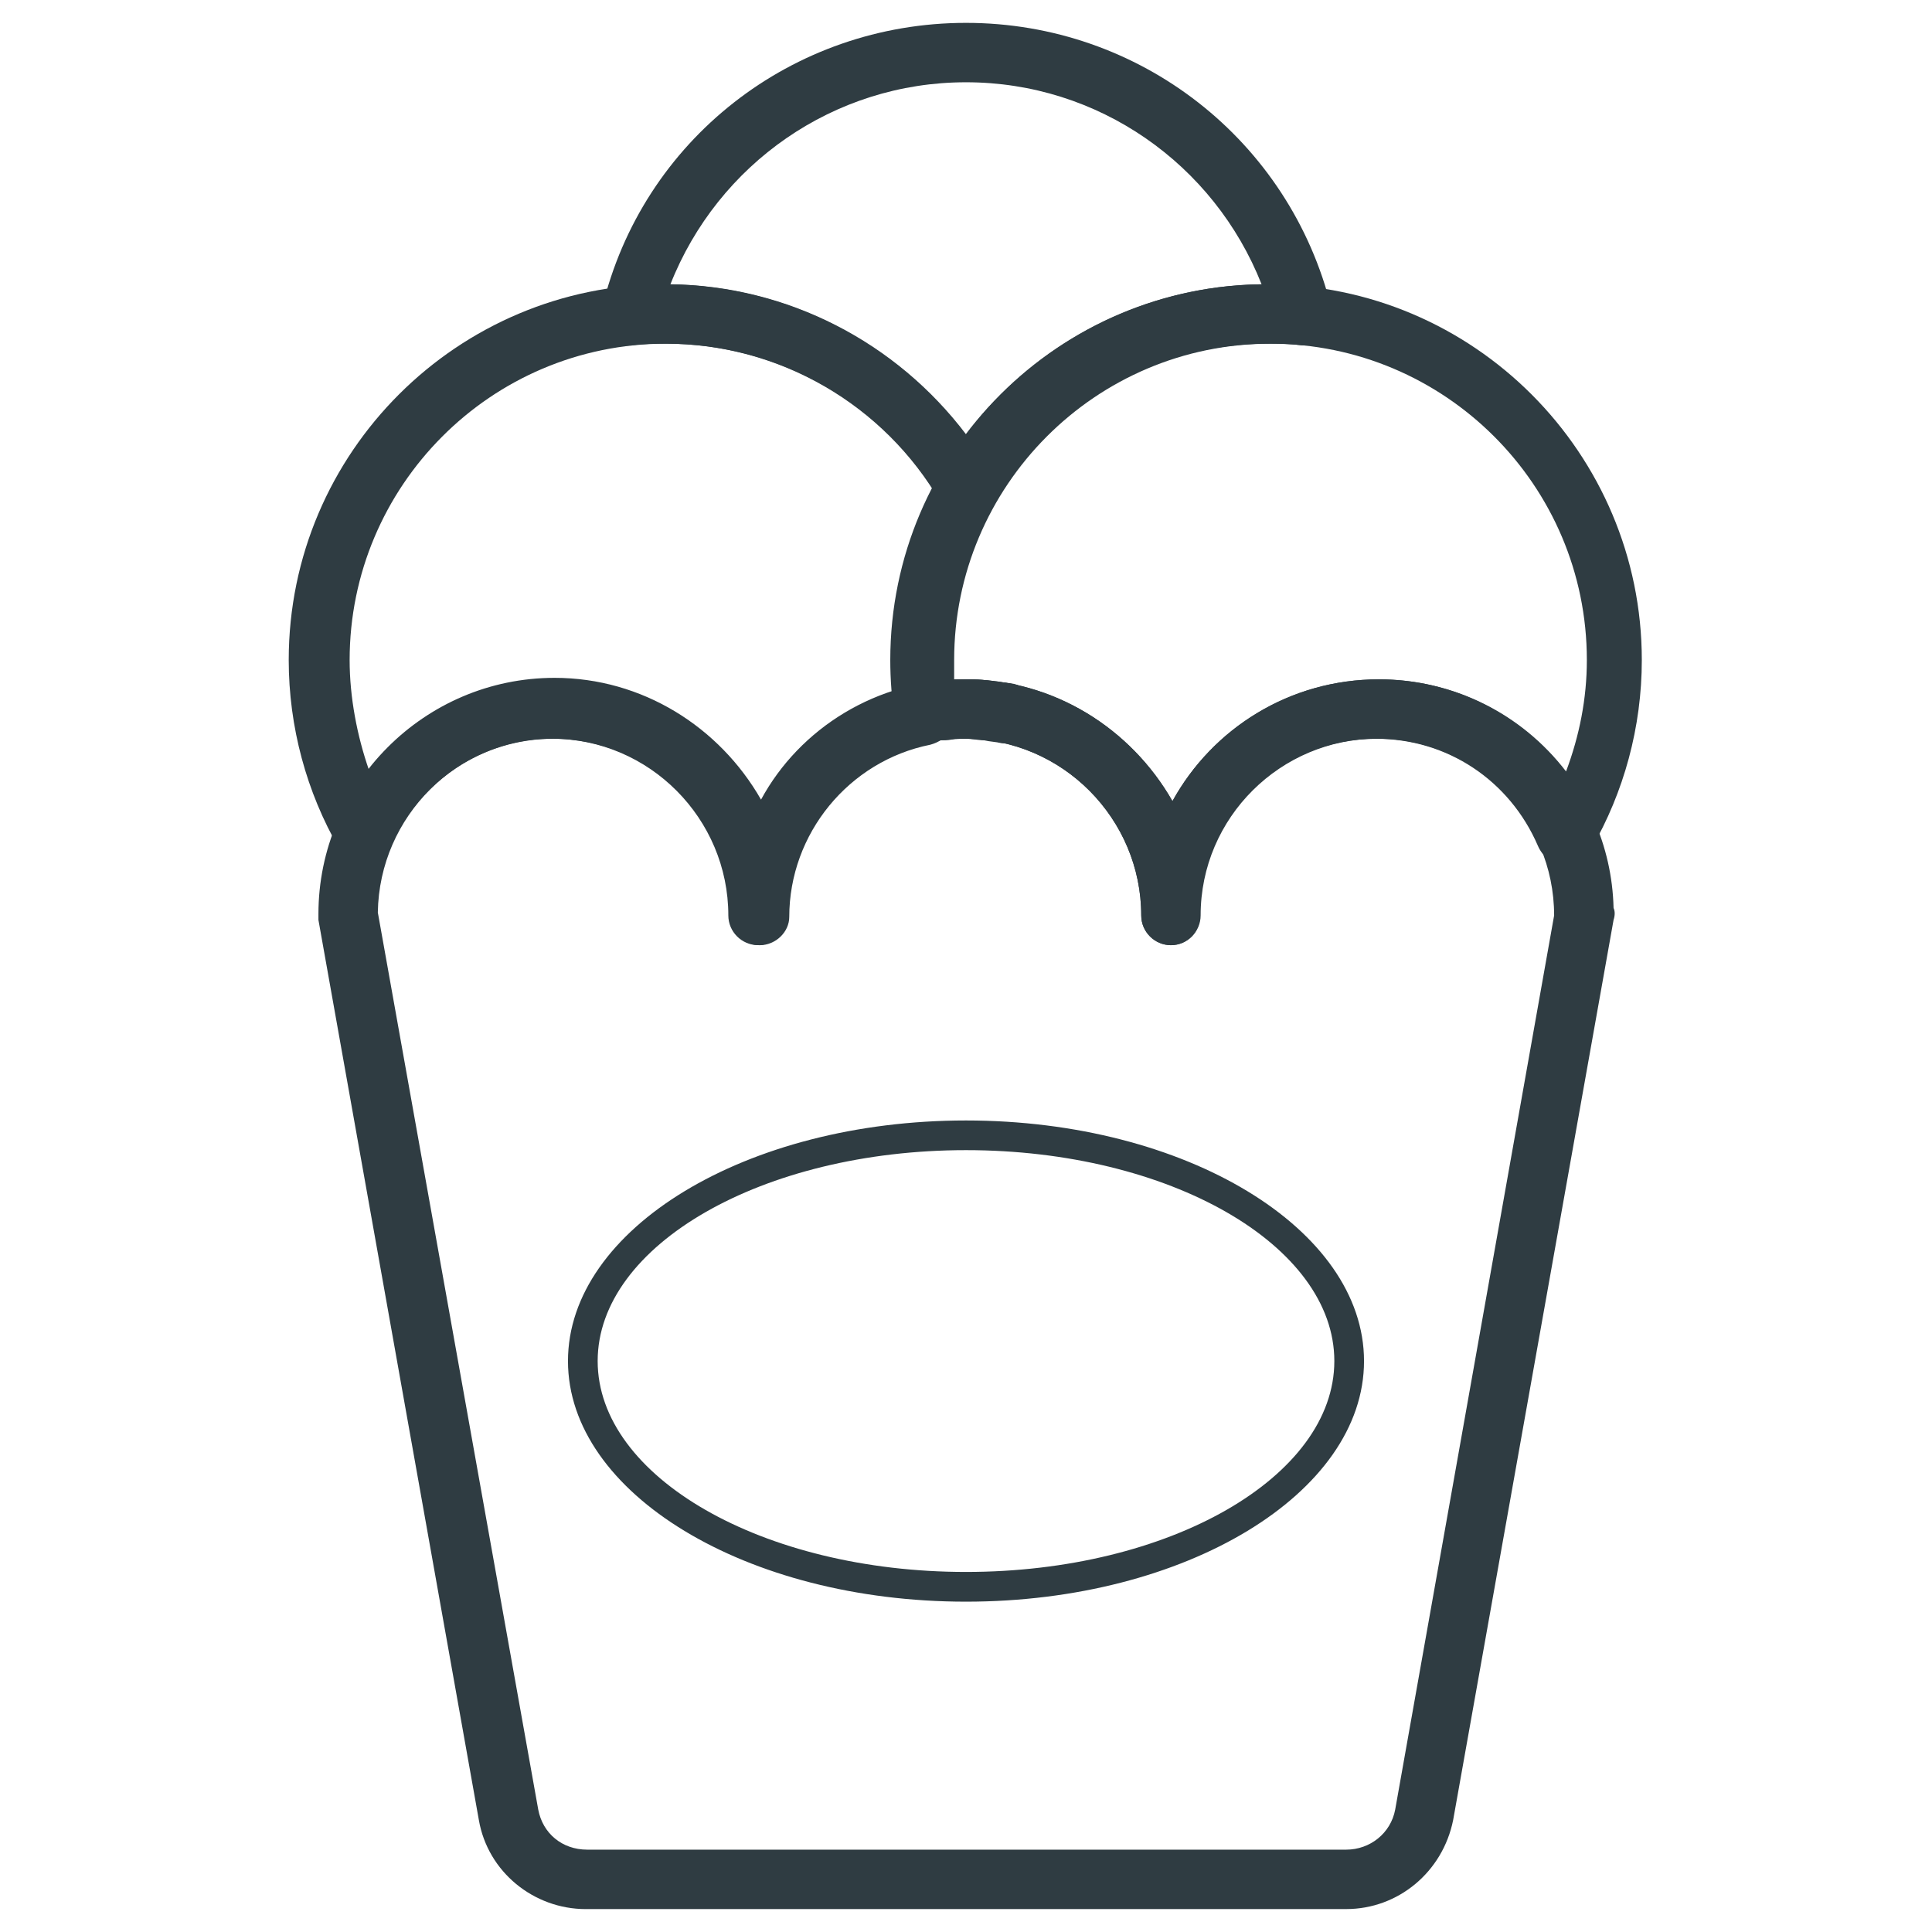 <?xml version="1.0" encoding="UTF-8"?>
<!-- Uploaded to: ICON Repo, www.iconrepo.com, Generator: ICON Repo Mixer Tools -->
<svg width="800px" height="800px" version="1.1" viewBox="144 144 512 512" xmlns="http://www.w3.org/2000/svg">
 <g fill="#2f3c42">
  <path d="m400 281.13c-2.754 0-5.512-1.574-6.691-3.938-14.957-25.977-42.902-42.117-72.816-42.117-2.754 0-5.902 0-8.66 0.395-2.754 0.395-5.117-0.789-6.691-2.754-1.574-1.969-2.363-4.723-1.574-7.086 10.629-44.477 50.379-75.57 96.434-75.57 46.051 0 85.805 31.094 96.824 75.57 0.789 2.363 0 5.117-1.574 7.086s-4.328 3.148-6.691 2.754c-2.754-0.395-5.902-0.395-8.66-0.395-29.914 0-57.859 16.137-72.816 42.117-1.574 2.359-4.328 3.938-7.082 3.938zm-78.328-61.797c31.094 0.395 59.828 15.352 78.328 39.754 18.5-24.402 47.23-39.359 78.328-39.754-12.598-31.883-43.301-53.531-78.328-53.531-35.031 0-65.734 21.648-78.328 53.531z"/>
  <path d="m454.32 394.49c-4.328 0-7.871-3.543-7.871-7.871 0-25.586-20.859-46.84-46.84-46.84-3.148 0-6.297 0.395-9.445 0.789-1.969 0.395-4.328 0-5.902-1.18-1.574-1.18-3.148-3.148-3.148-5.117-0.789-5.117-1.18-10.234-1.18-15.352 0-55.105 44.871-99.582 99.582-99.582 55.105 0 99.582 44.871 99.582 99.582 0 17.711-4.723 35.031-13.383 49.988-1.574 2.754-4.328 3.938-7.477 3.938s-5.512-1.969-6.691-4.723c-7.477-17.32-24.008-28.34-42.902-28.34-25.586 0-46.84 20.859-46.84 46.84 0.387 4.324-3.156 7.867-7.484 7.867zm-54.316-70.453c23.223 0 43.691 12.988 54.711 32.273 10.629-19.285 31.094-32.273 54.711-32.273 19.68 0 37.785 9.055 49.594 24.402 3.543-9.445 5.512-19.285 5.512-29.52 0-46.445-37.785-83.836-83.836-83.836-46.445 0-83.836 37.785-83.836 83.836v5.117h3.144z"/>
  <path d="m345.29 394.49c-4.328 0-7.871-3.543-7.871-7.871 0-25.586-20.859-46.84-46.84-46.84-18.5 0-35.426 11.02-42.902 28.34-1.18 2.754-3.938 4.723-6.691 4.723-2.754 0.395-5.902-1.18-7.086-3.938-8.66-14.957-13.383-32.273-13.383-49.988 0-55.105 44.871-99.582 99.582-99.582 35.816 0 68.879 19.285 86.594 50.383 1.574 2.363 1.574 5.512 0 7.871-7.086 12.594-11.02 27.16-11.02 41.723 0 4.328 0.395 8.66 1.18 12.988 0.789 4.328-1.969 7.871-6.297 9.055-21.648 4.328-37.391 23.617-37.391 45.656-0.004 3.938-3.547 7.481-7.875 7.481zm-54.316-70.453c23.617 0 43.691 12.988 54.711 32.273 7.477-13.383 19.68-24.008 35.031-29.125-0.395-2.754-0.395-5.512-0.395-8.266 0-15.742 3.938-31.488 11.02-45.266-15.352-24.008-42.117-38.574-70.848-38.574-46.445 0-83.836 37.785-83.836 83.836 0 9.84 1.969 20.074 5.117 29.125 11.41-14.953 29.516-24.004 49.199-24.004z"/>
  <path d="m500.76 649.93h-201.52c-13.777 0-25.977-9.84-28.34-23.617l-42.512-238.52v-1.574c0-34.242 27.945-62.582 62.582-62.582 23.223 0 43.691 12.988 54.711 32.273 10.234-18.891 30.703-31.879 54.32-31.879 23.223 0 43.691 12.988 54.711 32.273 10.629-19.285 31.094-32.273 54.711-32.273 33.852 0 61.402 27.16 62.188 60.613 0.395 0.789 0.395 1.969 0 3.148l-42.508 238.52c-2.758 13.773-14.566 23.613-28.34 23.613zm-256.63-264.11 42.508 237.73c1.18 6.297 6.297 10.629 12.988 10.629h201.13c6.297 0 11.809-4.328 12.988-10.629l42.117-236.95c0-25.586-20.859-46.84-46.84-46.84-25.586 0-46.84 20.859-46.84 46.84 0 4.328-3.543 7.871-7.871 7.871s-7.871-3.543-7.871-7.871c0-25.586-20.859-46.84-46.84-46.84-25.586 0-46.84 20.859-46.84 46.84 0 4.328-3.543 7.871-7.871 7.871s-7.871-3.543-7.871-7.871c0-25.586-20.859-46.84-46.84-46.84-24.793 0.004-45.652 20.473-46.047 46.055z"/>
  <path d="m400 568.46c-58.254 0-105.48-28.734-105.48-63.762 0-35.031 47.23-63.762 105.48-63.762s105.48 28.734 105.48 63.762c0 35.027-47.234 63.762-105.48 63.762zm0-119.66c-53.922 0-97.613 25.191-97.613 55.891 0 30.699 43.691 55.891 97.613 55.891s97.613-25.191 97.613-55.891c0-30.699-43.691-55.891-97.613-55.891z"/>
  <path d="m394.49 340.17c-4.328 0-7.871-3.543-7.871-7.871s3.543-7.871 7.871-7.871 7.871 3.543 7.871 7.871-3.543 7.871-7.871 7.871z"/>
  <path d="m405.51 340.17h-0.789c-1.574 0-3.148-0.395-4.723-0.395-4.328 0-7.871-3.543-7.871-7.871s3.543-7.871 7.871-7.871c1.969 0 4.328 0 6.297 0.395 4.328 0.395 7.477 4.328 7.086 8.66-0.391 3.934-3.934 7.082-7.871 7.082z"/>
  <path d="m411.02 340.96h-1.574c-1.574-0.395-3.148-0.395-4.723-0.789-4.328-0.395-7.477-4.328-7.086-8.66 0.395-4.328 4.328-7.477 8.66-7.086 1.969 0.395 4.328 0.395 6.297 0.789 3.543 0.789 6.297 3.938 6.297 7.871v1.574c-0.785 3.941-4.328 6.301-7.871 6.301z"/>
 </g>
</svg>